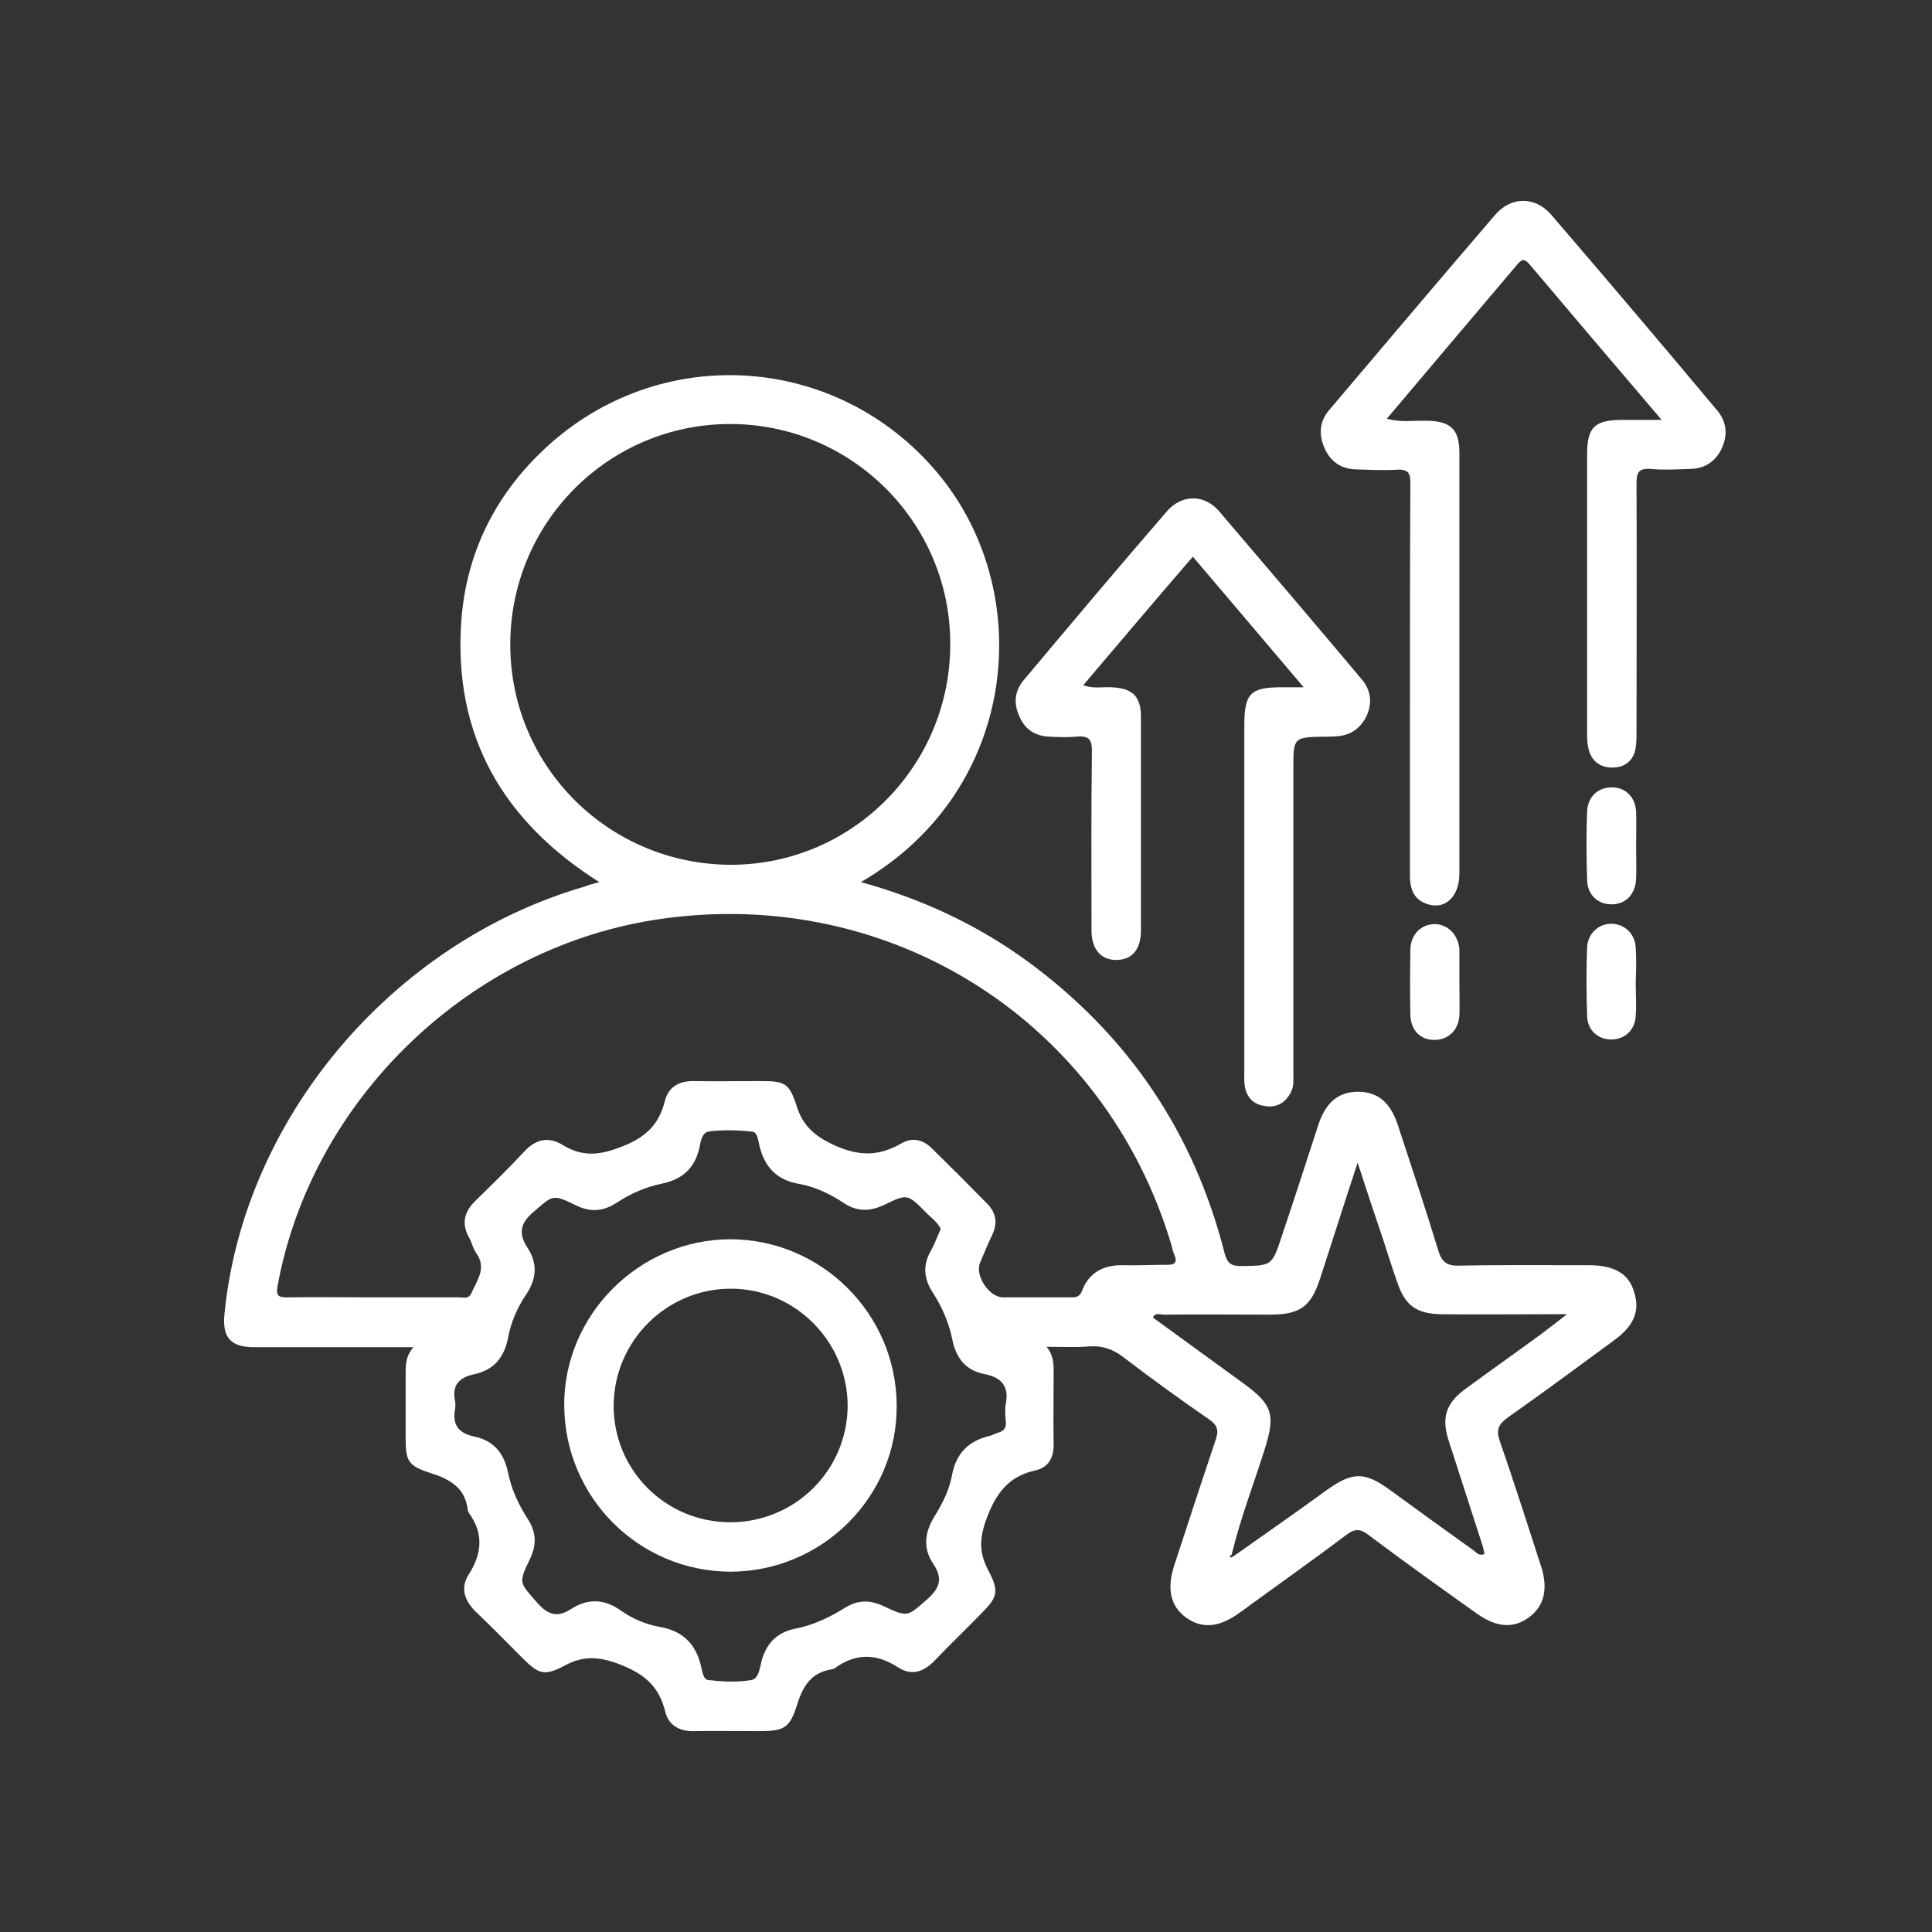 <svg width="101" height="101" viewBox="0 0 101 101" fill="none" xmlns="http://www.w3.org/2000/svg">
<rect x="0" y="0" width="101" height="101" fill="#333333" stroke="none"/>
<path d="M83.142 66.142C80.838 66.142 78.533 66.12 76.251 66.163C75.626 66.185 75.368 65.948 75.195 65.388C74.528 63.192 73.796 61.017 73.085 58.841C72.697 57.635 72.03 57.075 70.996 57.075C69.962 57.075 69.295 57.635 68.907 58.841C68.282 60.758 67.658 62.696 67.012 64.613C66.495 66.185 66.495 66.163 64.88 66.185C64.363 66.185 64.169 66.056 64.018 65.517C62.425 59.229 59.001 54.147 53.767 50.292C51.119 48.354 48.211 46.997 45.003 46.114C53.294 41.312 54.241 30.867 48.944 24.643C43.797 18.591 34.816 17.881 28.808 23.157C26.008 25.634 24.372 28.778 24.113 32.504C23.704 38.469 26.288 42.927 31.328 46.114C31.005 46.2 30.768 46.265 30.552 46.351C20.474 49.28 12.699 58.518 11.73 68.748C11.623 69.932 12.075 70.427 13.281 70.427C15.693 70.427 18.105 70.427 20.495 70.427C20.818 70.427 21.141 70.427 21.615 70.427C21.206 70.901 21.206 71.353 21.206 71.827C21.206 72.947 21.206 74.067 21.206 75.187C21.206 76.371 21.335 76.63 22.476 76.996C23.51 77.319 24.328 77.771 24.458 78.956C24.458 78.999 24.501 79.063 24.522 79.106C25.298 80.183 25.19 81.238 24.501 82.315C24.049 83.026 24.285 83.672 24.867 84.253C25.707 85.05 26.504 85.868 27.322 86.687C28.162 87.527 28.463 87.634 29.518 87.074C30.509 86.536 31.328 86.601 32.404 87.01C33.675 87.505 34.45 88.151 34.773 89.465C34.946 90.197 35.527 90.52 36.281 90.499C37.401 90.477 38.52 90.499 39.64 90.499C40.997 90.499 41.277 90.369 41.686 89.077C41.988 88.108 42.44 87.419 43.495 87.268C43.581 87.247 43.646 87.225 43.71 87.161C44.787 86.407 45.842 86.45 46.941 87.161C47.673 87.634 48.297 87.397 48.879 86.794C49.654 85.976 50.473 85.201 51.248 84.404C52.152 83.499 52.26 83.22 51.657 82.078C51.162 81.131 51.205 80.377 51.592 79.343C52.088 78.029 52.755 77.168 54.134 76.867C54.823 76.716 55.103 76.177 55.081 75.467C55.06 74.282 55.081 73.119 55.081 71.935C55.081 71.418 55.124 70.923 54.715 70.406C55.577 70.406 56.266 70.449 56.955 70.384C57.644 70.341 58.182 70.535 58.721 70.944C60.185 72.064 61.671 73.141 63.2 74.196C63.674 74.519 63.717 74.799 63.545 75.294C62.812 77.47 62.102 79.645 61.391 81.82C60.982 83.069 61.197 83.973 61.994 84.555C62.834 85.158 63.717 85.093 64.794 84.318C66.646 82.961 68.519 81.647 70.371 80.248C70.845 79.882 71.147 79.925 71.577 80.269C73.408 81.647 75.281 82.983 77.155 84.318C78.232 85.093 79.115 85.158 79.955 84.533C80.73 83.952 80.945 83.047 80.558 81.863C79.847 79.688 79.158 77.491 78.404 75.338C78.21 74.756 78.318 74.476 78.813 74.11C80.687 72.796 82.539 71.418 84.391 70.061C85.425 69.308 85.748 68.511 85.425 67.542C85.166 66.616 84.434 66.163 83.142 66.142ZM26.676 33.731C26.654 27.357 31.78 22.188 38.133 22.166C44.486 22.145 49.676 27.292 49.676 33.645C49.697 39.998 44.593 45.166 38.283 45.209C31.887 45.231 26.697 40.127 26.676 33.731ZM52.583 73.378C52.518 73.679 52.562 74.024 52.583 74.347C52.605 74.627 52.497 74.799 52.217 74.885C52.066 74.928 51.915 75.014 51.765 75.058C50.645 75.316 49.977 75.962 49.762 77.147C49.633 77.857 49.288 78.568 48.901 79.192C48.341 80.075 48.211 80.915 48.814 81.798C49.288 82.509 49.137 83.026 48.47 83.607C47.458 84.49 47.479 84.576 46.209 83.973C45.476 83.629 44.852 83.629 44.163 84.059C43.366 84.555 42.504 84.964 41.6 85.136C40.652 85.33 40.114 85.847 39.834 86.751C39.726 87.139 39.683 87.764 39.274 87.828C38.542 87.957 37.788 87.914 37.034 87.828C36.755 87.807 36.711 87.354 36.647 87.096C36.367 85.933 35.699 85.266 34.493 85.05C33.761 84.921 33.05 84.619 32.447 84.189C31.564 83.564 30.703 83.564 29.842 84.124C29.131 84.576 28.657 84.426 28.097 83.801C27.171 82.746 27.085 82.767 27.688 81.54C28.054 80.786 28.054 80.14 27.602 79.429C27.128 78.697 26.74 77.879 26.568 77.017C26.353 75.962 25.814 75.316 24.802 75.101C23.962 74.928 23.639 74.476 23.79 73.658C23.812 73.529 23.812 73.378 23.79 73.249C23.618 72.43 23.984 72.021 24.759 71.849C25.814 71.633 26.374 70.966 26.568 69.889C26.719 69.114 27.042 68.36 27.494 67.692C28.054 66.874 28.119 66.056 27.58 65.237C27.107 64.505 27.171 63.967 27.882 63.364C28.894 62.502 28.851 62.395 30.078 62.998C30.854 63.385 31.521 63.342 32.254 62.868C32.964 62.395 33.761 62.05 34.601 61.878C35.613 61.663 36.259 61.146 36.539 60.112C36.625 59.767 36.647 59.186 37.099 59.143C37.831 59.057 38.606 59.078 39.339 59.164C39.597 59.186 39.64 59.638 39.705 59.918C39.985 61.038 40.631 61.706 41.815 61.899C42.634 62.05 43.387 62.416 44.077 62.868C44.809 63.364 45.476 63.342 46.252 62.976C47.436 62.395 47.458 62.416 48.427 63.407C48.685 63.665 49.008 63.881 49.18 64.247C49.008 64.613 48.879 65.001 48.685 65.345C48.233 66.12 48.276 66.831 48.771 67.585C49.245 68.317 49.611 69.157 49.783 70.018C49.977 70.987 50.473 71.633 51.442 71.827C52.346 72 52.755 72.452 52.583 73.378ZM58.721 66.142C57.709 66.12 56.933 66.508 56.567 67.477C56.416 67.865 56.158 67.822 55.878 67.822C54.737 67.822 53.574 67.822 52.432 67.822C51.722 67.822 50.968 66.702 51.226 66.034C51.442 65.517 51.657 65.001 51.894 64.505C52.152 63.924 52.066 63.407 51.636 62.955C50.666 61.964 49.676 60.973 48.685 60.004C48.233 59.574 47.694 59.444 47.135 59.767C45.95 60.457 44.895 60.457 43.581 59.854C42.569 59.38 41.966 58.841 41.643 57.808C41.255 56.623 41.04 56.516 39.769 56.516C38.628 56.516 37.465 56.537 36.324 56.516C35.527 56.494 34.946 56.795 34.752 57.571C34.45 58.798 33.739 59.466 32.512 59.94C31.371 60.392 30.466 60.5 29.411 59.854C28.679 59.401 28.011 59.552 27.408 60.198C26.59 61.081 25.728 61.921 24.867 62.761C24.264 63.342 24.113 63.967 24.522 64.699C24.673 64.957 24.716 65.259 24.888 65.496C25.47 66.293 24.931 66.939 24.63 67.628C24.479 67.929 24.221 67.822 24.005 67.822C22.498 67.822 21.012 67.822 19.505 67.822C17.997 67.822 16.511 67.8 15.004 67.822C14.551 67.822 14.422 67.736 14.508 67.24C16.296 57.42 24.63 49.43 34.601 48.031C46.661 46.329 57.773 53.458 61.24 65.087C61.283 65.237 61.305 65.41 61.37 65.539C61.585 66.013 61.413 66.142 60.939 66.12C60.228 66.12 59.474 66.163 58.721 66.142ZM80.515 69.781C79.222 70.729 77.909 71.655 76.617 72.603C75.583 73.356 75.346 74.11 75.734 75.316C76.315 77.125 76.897 78.912 77.478 80.722C77.543 80.894 77.564 81.066 77.607 81.238C77.306 81.368 77.177 81.152 77.026 81.044C75.583 80.011 74.118 78.956 72.676 77.9C71.319 76.91 70.694 76.931 69.295 77.943C67.701 79.106 66.086 80.226 64.471 81.368C64.428 81.389 64.363 81.411 64.32 81.432C64.277 81.346 64.32 81.303 64.385 81.281C64.837 79.408 65.526 77.62 66.107 75.79C66.689 73.959 66.538 73.442 65.009 72.323C63.437 71.181 61.865 70.04 60.271 68.877C60.4 68.597 60.659 68.726 60.831 68.726C62.683 68.705 64.514 68.726 66.366 68.726C67.981 68.726 68.541 68.317 69.036 66.766C69.661 64.85 70.264 62.933 70.974 60.78C71.448 62.244 71.857 63.471 72.266 64.677C72.525 65.453 72.762 66.25 73.042 67.025C73.451 68.252 74.054 68.683 75.346 68.705C77.198 68.726 79.029 68.705 80.881 68.705C81.139 68.705 81.397 68.705 81.914 68.705C81.333 69.157 80.924 69.48 80.515 69.781Z" fill="white"/>
<path d="M89.752 21.435C86.888 18.011 84.002 14.608 81.095 11.227C80.255 10.258 79.006 10.258 78.166 11.227C75.259 14.608 72.373 18.032 69.487 21.435C68.992 22.016 68.927 22.684 69.229 23.394C69.53 24.105 70.069 24.493 70.822 24.536C71.533 24.557 72.265 24.6 72.998 24.557C73.622 24.514 73.751 24.73 73.73 25.333C73.708 29.553 73.708 33.775 73.708 38.017C73.708 40.601 73.708 43.207 73.708 45.791C73.708 46.523 73.945 47.062 74.656 47.277C75.582 47.557 76.293 46.846 76.293 45.662C76.293 38.34 76.293 30.996 76.293 23.674C76.293 22.447 75.84 22.016 74.591 21.995C73.924 21.973 73.234 22.102 72.502 21.887C74.828 19.13 77.089 16.46 79.35 13.79C79.609 13.488 79.738 13.574 79.954 13.811C82.215 16.482 84.476 19.152 86.866 21.951C86.07 21.951 85.467 21.951 84.842 21.951C83.356 21.951 82.969 22.318 82.969 23.782C82.969 28.628 82.969 33.473 82.969 38.297C82.969 38.555 82.969 38.835 83.033 39.094C83.162 39.761 83.636 40.127 84.282 40.127C84.928 40.127 85.402 39.783 85.51 39.094C85.553 38.814 85.553 38.512 85.553 38.211C85.553 33.904 85.574 29.597 85.553 25.29C85.553 24.708 85.66 24.471 86.285 24.514C86.974 24.579 87.685 24.536 88.374 24.514C89.128 24.493 89.688 24.127 90.011 23.437C90.334 22.727 90.269 22.038 89.752 21.435Z" fill="white"/>
<path d="M54.886 38.512C55.338 38.533 55.79 38.555 56.242 38.512C56.889 38.447 57.104 38.62 57.082 39.33C57.039 42.431 57.061 45.533 57.061 48.634C57.061 49.646 57.578 50.206 58.396 50.184C59.193 50.163 59.645 49.624 59.645 48.634C59.645 44.908 59.645 41.204 59.645 37.478C59.645 36.38 59.193 35.971 58.073 35.928C57.621 35.906 57.147 36.014 56.63 35.82C58.568 33.537 60.442 31.319 62.359 29.101C64.275 31.362 66.149 33.559 68.152 35.928C67.635 35.928 67.312 35.928 67.01 35.928C65.374 35.928 65.05 36.251 65.05 37.909C65.05 43.917 65.05 49.947 65.05 55.956C65.05 56.214 65.029 56.494 65.072 56.753C65.158 57.399 65.567 57.765 66.192 57.829C66.773 57.916 67.226 57.614 67.484 57.097C67.656 56.774 67.613 56.429 67.613 56.085C67.613 50.787 67.613 45.489 67.613 40.192C67.613 38.533 67.613 38.533 69.315 38.512C69.508 38.512 69.681 38.512 69.874 38.49C70.607 38.447 71.124 38.081 71.447 37.414C71.748 36.746 71.662 36.078 71.21 35.54C68.733 32.59 66.235 29.661 63.737 26.732C62.962 25.828 61.777 25.828 61.002 26.732C58.482 29.639 56.006 32.59 53.529 35.54C53.034 36.122 52.969 36.789 53.314 37.5C53.615 38.167 54.154 38.49 54.886 38.512Z" fill="white"/>
<path d="M85.532 42.432C85.49 41.657 84.973 41.161 84.262 41.161C83.551 41.161 83.013 41.635 82.97 42.41C82.927 43.616 82.927 44.801 82.97 46.007C82.991 46.782 83.53 47.277 84.24 47.277C84.973 47.277 85.49 46.782 85.532 45.942C85.554 45.382 85.532 44.822 85.532 44.262C85.532 43.659 85.554 43.056 85.532 42.432Z" fill="white"/>
<path d="M85.511 49.539C85.468 48.807 84.951 48.333 84.284 48.29C83.616 48.268 83.013 48.764 82.97 49.517C82.927 50.723 82.927 51.908 82.97 53.114C82.991 53.889 83.573 54.363 84.284 54.341C84.951 54.32 85.468 53.846 85.511 53.114C85.554 52.532 85.511 51.951 85.511 51.348C85.532 50.745 85.554 50.142 85.511 49.539Z" fill="white"/>
<path d="M76.294 49.776C76.294 49.733 76.294 49.668 76.294 49.625C76.229 48.849 75.669 48.29 74.959 48.311C74.269 48.333 73.752 48.871 73.731 49.625C73.71 50.766 73.71 51.908 73.731 53.071C73.752 53.846 74.248 54.363 74.959 54.363C75.691 54.384 76.251 53.867 76.294 53.071C76.315 52.511 76.294 51.951 76.294 51.391C76.294 50.831 76.294 50.292 76.294 49.776Z" fill="white"/>
<path d="M38.197 64.785C33.416 64.785 29.453 68.748 29.496 73.507C29.54 78.288 33.394 82.143 38.175 82.164C42.978 82.164 46.919 78.245 46.876 73.464C46.854 68.683 42.956 64.807 38.197 64.785ZM38.175 79.58C34.794 79.58 32.059 76.845 32.081 73.464C32.102 70.083 34.88 67.348 38.24 67.369C41.578 67.391 44.291 70.126 44.313 73.464C44.313 76.845 41.578 79.58 38.175 79.58Z" fill="white"/>
</svg>
